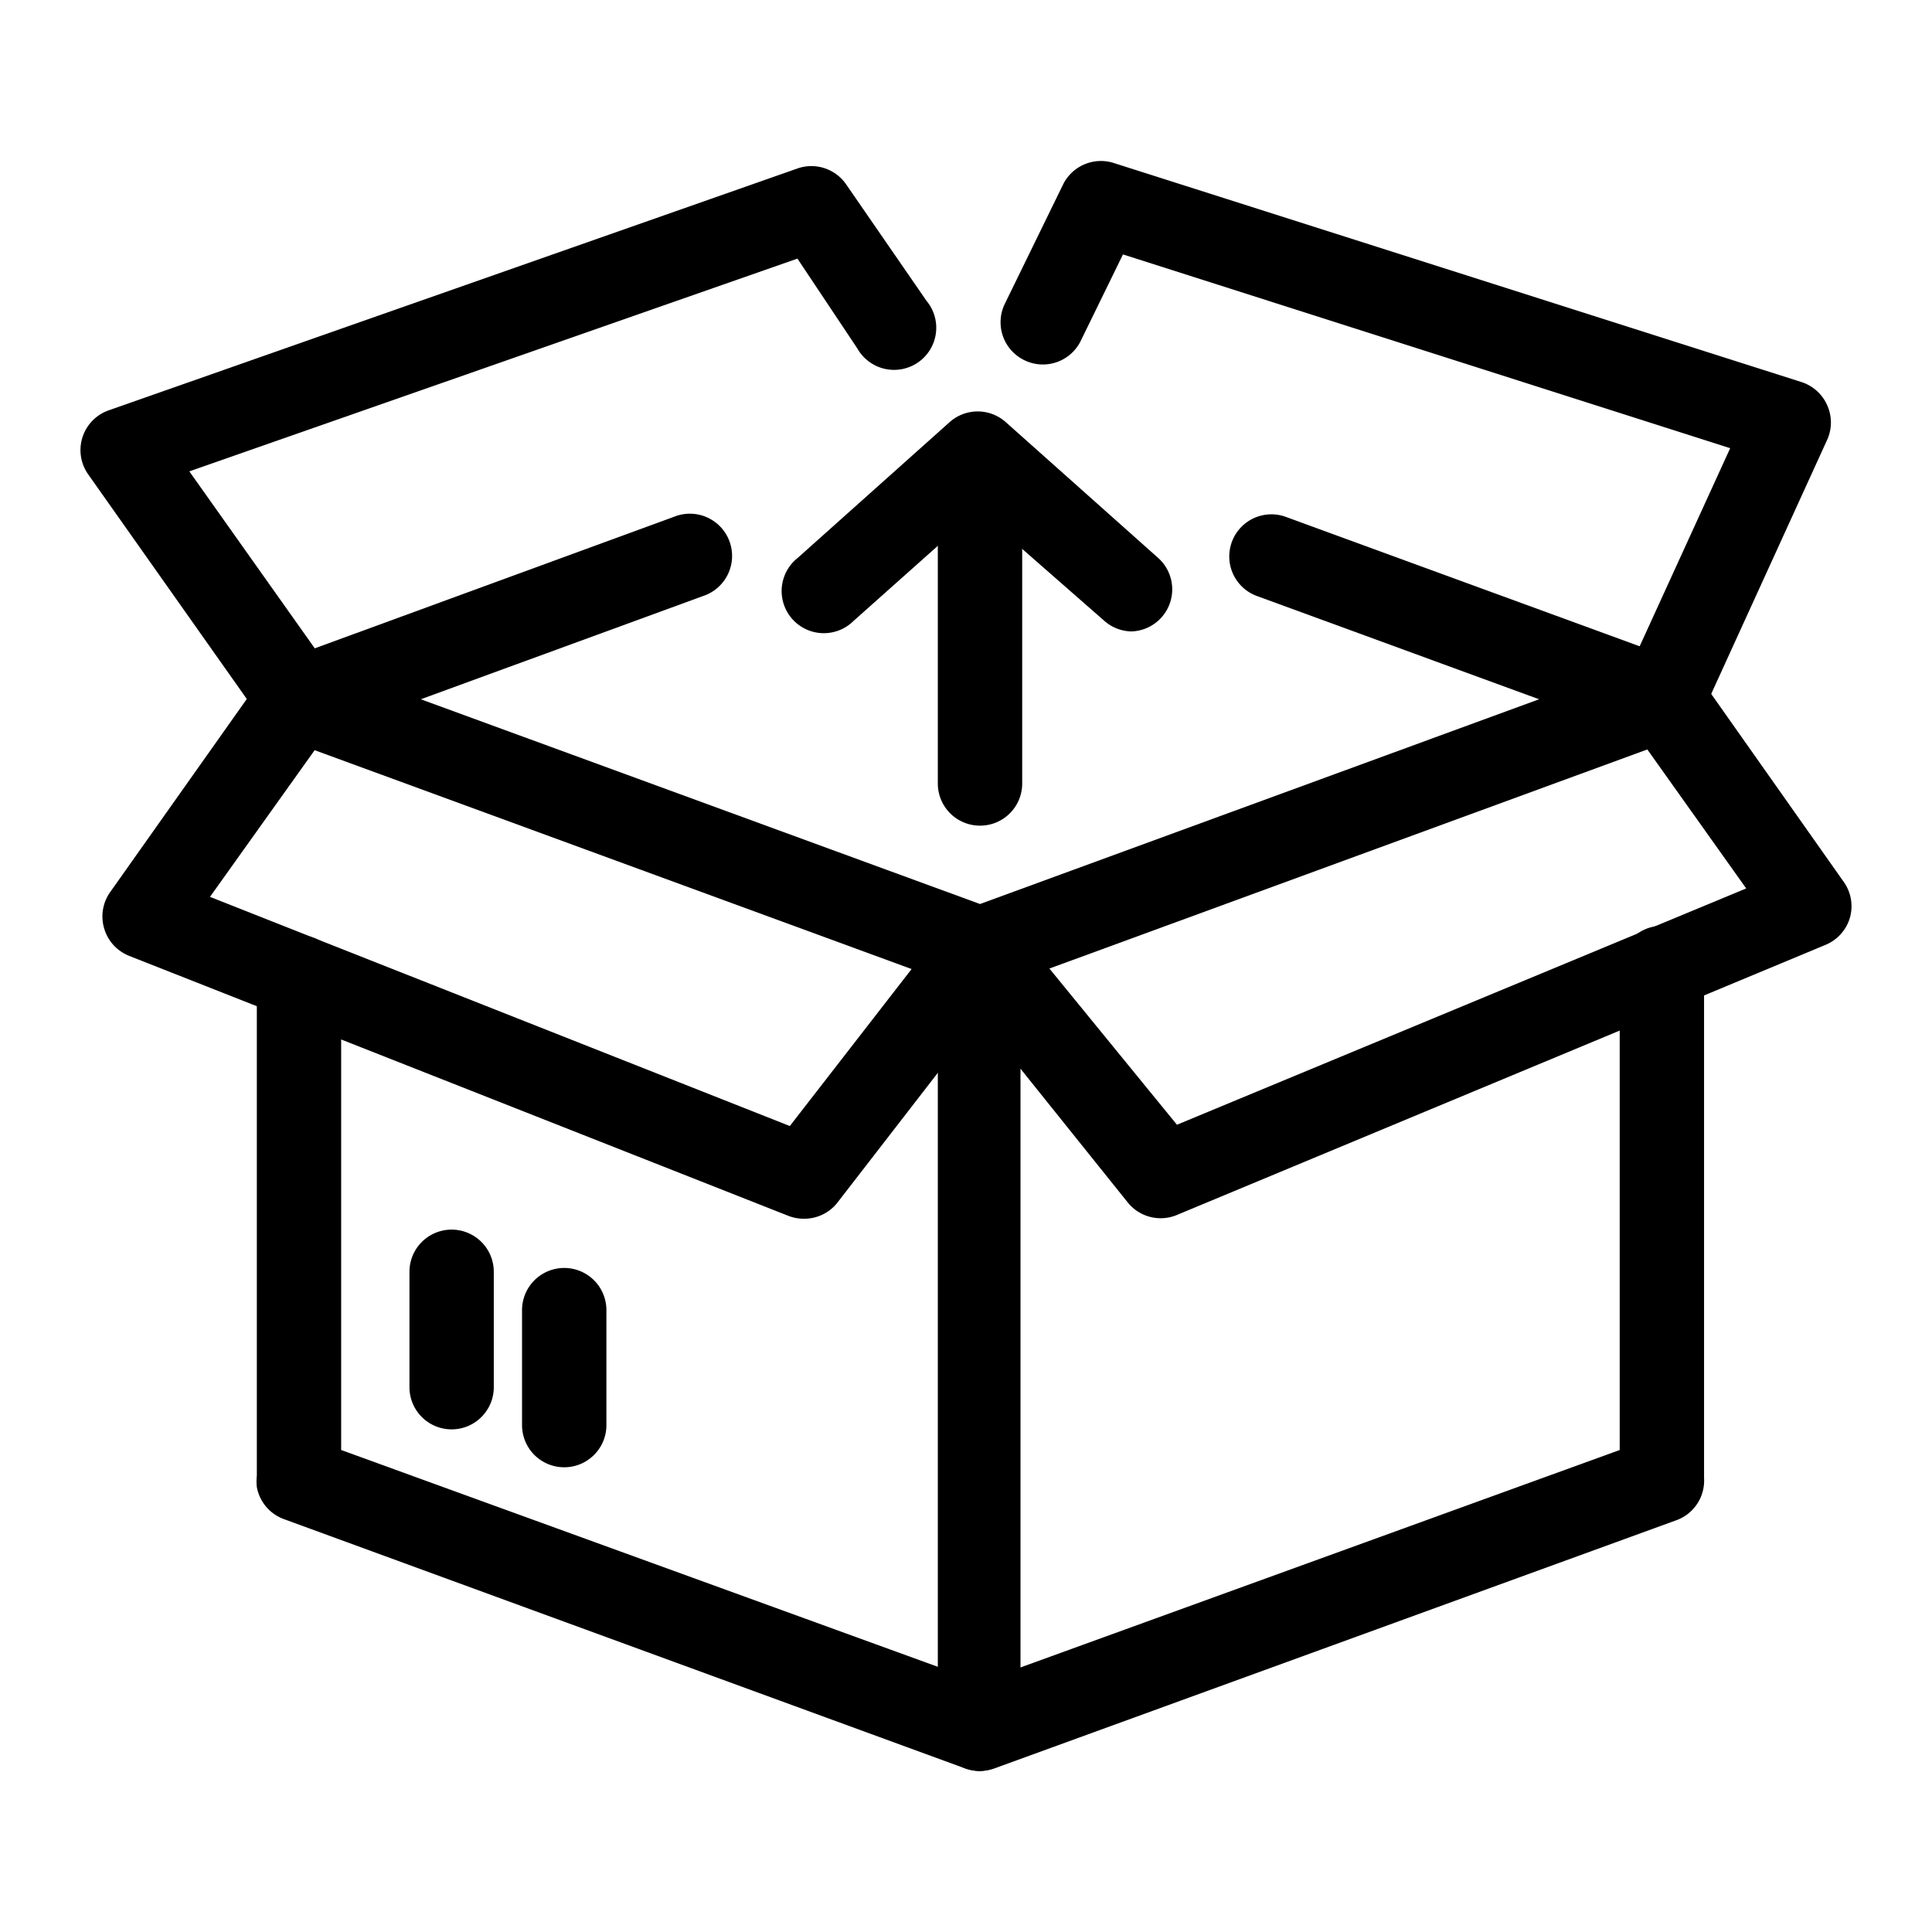 <svg width="48" height="48" viewBox="0 0 48 48" xmlns="http://www.w3.org/2000/svg">
    <g fill="#000" fill-rule="nonzero">
        <path d="M24.348 24.627c-.125 0-.249-.022-.367-.063l-16.93-6.207a1.047 1.047 0 0 1 0-1.968l9.691-3.548a1.049 1.049 0 1 1 .723 1.968l-7.009 2.564 13.892 5.087 13.892-5.087-7.009-2.564a1.046 1.046 0 1 1 .713-1.968l9.701 3.548a1.047 1.047 0 0 1 0 1.968l-16.94 6.207a1.049 1.049 0 0 1-.357.063z"/>
        <path d="M24.348 44a1.047 1.047 0 0 1-1.048-1.047V23.58a1.047 1.047 0 0 1 1.865-.628l4.076 4.992 14.143-5.871-2.912-4.093a1.049 1.049 0 0 1 1.708-1.214l3.624 5.14c.185.257.243.584.158.889a1.047 1.047 0 0 1-.608.68l-16.113 6.71a1.048 1.048 0 0 1-1.226-.315l-2.661-3.318v16.401c0 .562-.444 1.025-1.006 1.047z"/>
        <path d="M41.289 18.42a1.047 1.047 0 0 1-.953-1.486l2.65-5.799L27.9 6.321l-1.048 2.145a1.047 1.047 0 0 1-1.404.482 1.047 1.047 0 0 1-.482-1.403l1.446-2.962c.23-.464.764-.69 1.257-.534l17.088 5.443c.285.092.518.301.639.576.123.273.123.585 0 .858l-3.143 6.887c-.174.374-.551.612-.964.607zM7.418 18.42c-.343 0-.664-.169-.86-.45L2.19 11.784a1.046 1.046 0 0 1 .513-1.59l17.109-6.008c.443-.156.935.003 1.205.387l2 2.899a1.046 1.046 0 0 1-.753 1.716c-.396.02-.77-.187-.965-.533l-1.487-2.23-15.108 5.286 3.583 5.055a1.046 1.046 0 0 1-.87 1.654zM24.348 44c-.125 0-.249-.022-.367-.063l-16.93-6.196a1.047 1.047 0 0 1-.67-.795 1.286 1.286 0 0 1 0-.283V24.281a1.047 1.047 0 0 1 2.095 0v11.744l15.872 5.767 15.893-5.767V24.05a1.047 1.047 0 0 1 2.096 0v12.675c.027.463-.254.89-.692 1.046l-16.94 6.165a1.045 1.045 0 0 1-.357.063z"/>
        <path d="M19.969 30.279a1.05 1.05 0 0 1-.388-.074L3.206 23.747c-.3-.12-.528-.37-.618-.68a1.046 1.046 0 0 1 .147-.9l3.813-5.39a1.048 1.048 0 0 1 1.467-.251c.477.326.6.977.272 1.454l-3.07 4.302 14.406 5.694 3.897-5.024a1.048 1.048 0 1 1 1.656 1.277l-4.38 5.662a1.048 1.048 0 0 1-.827.388zM24.348 20.513a1.047 1.047 0 0 1-1.048-1.046v-7.913a1.047 1.047 0 0 1 2.096 0v7.913a1.046 1.046 0 0 1-1.048 1.046z"/>
        <path d="M28.13 15.688c-.254 0-.5-.093-.691-.261l-3.143-2.753-3.09 2.753a1.048 1.048 0 0 1-1.768-.548c-.072-.38.072-.77.374-1.012l3.782-3.38a1.048 1.048 0 0 1 1.393 0l3.793 3.38a1.046 1.046 0 0 1-.702 1.821h.052zM11.22 35.512a1.047 1.047 0 0 1-1.047-1.047v-2.868a1.047 1.047 0 0 1 2.095 0v2.868c0 .578-.469 1.047-1.047 1.047zM14.018 36.454a1.047 1.047 0 0 1-1.048-1.047V32.55a1.047 1.047 0 0 1 2.096 0v2.857c0 .578-.47 1.047-1.048 1.047z"/>
    </g>
</svg>
